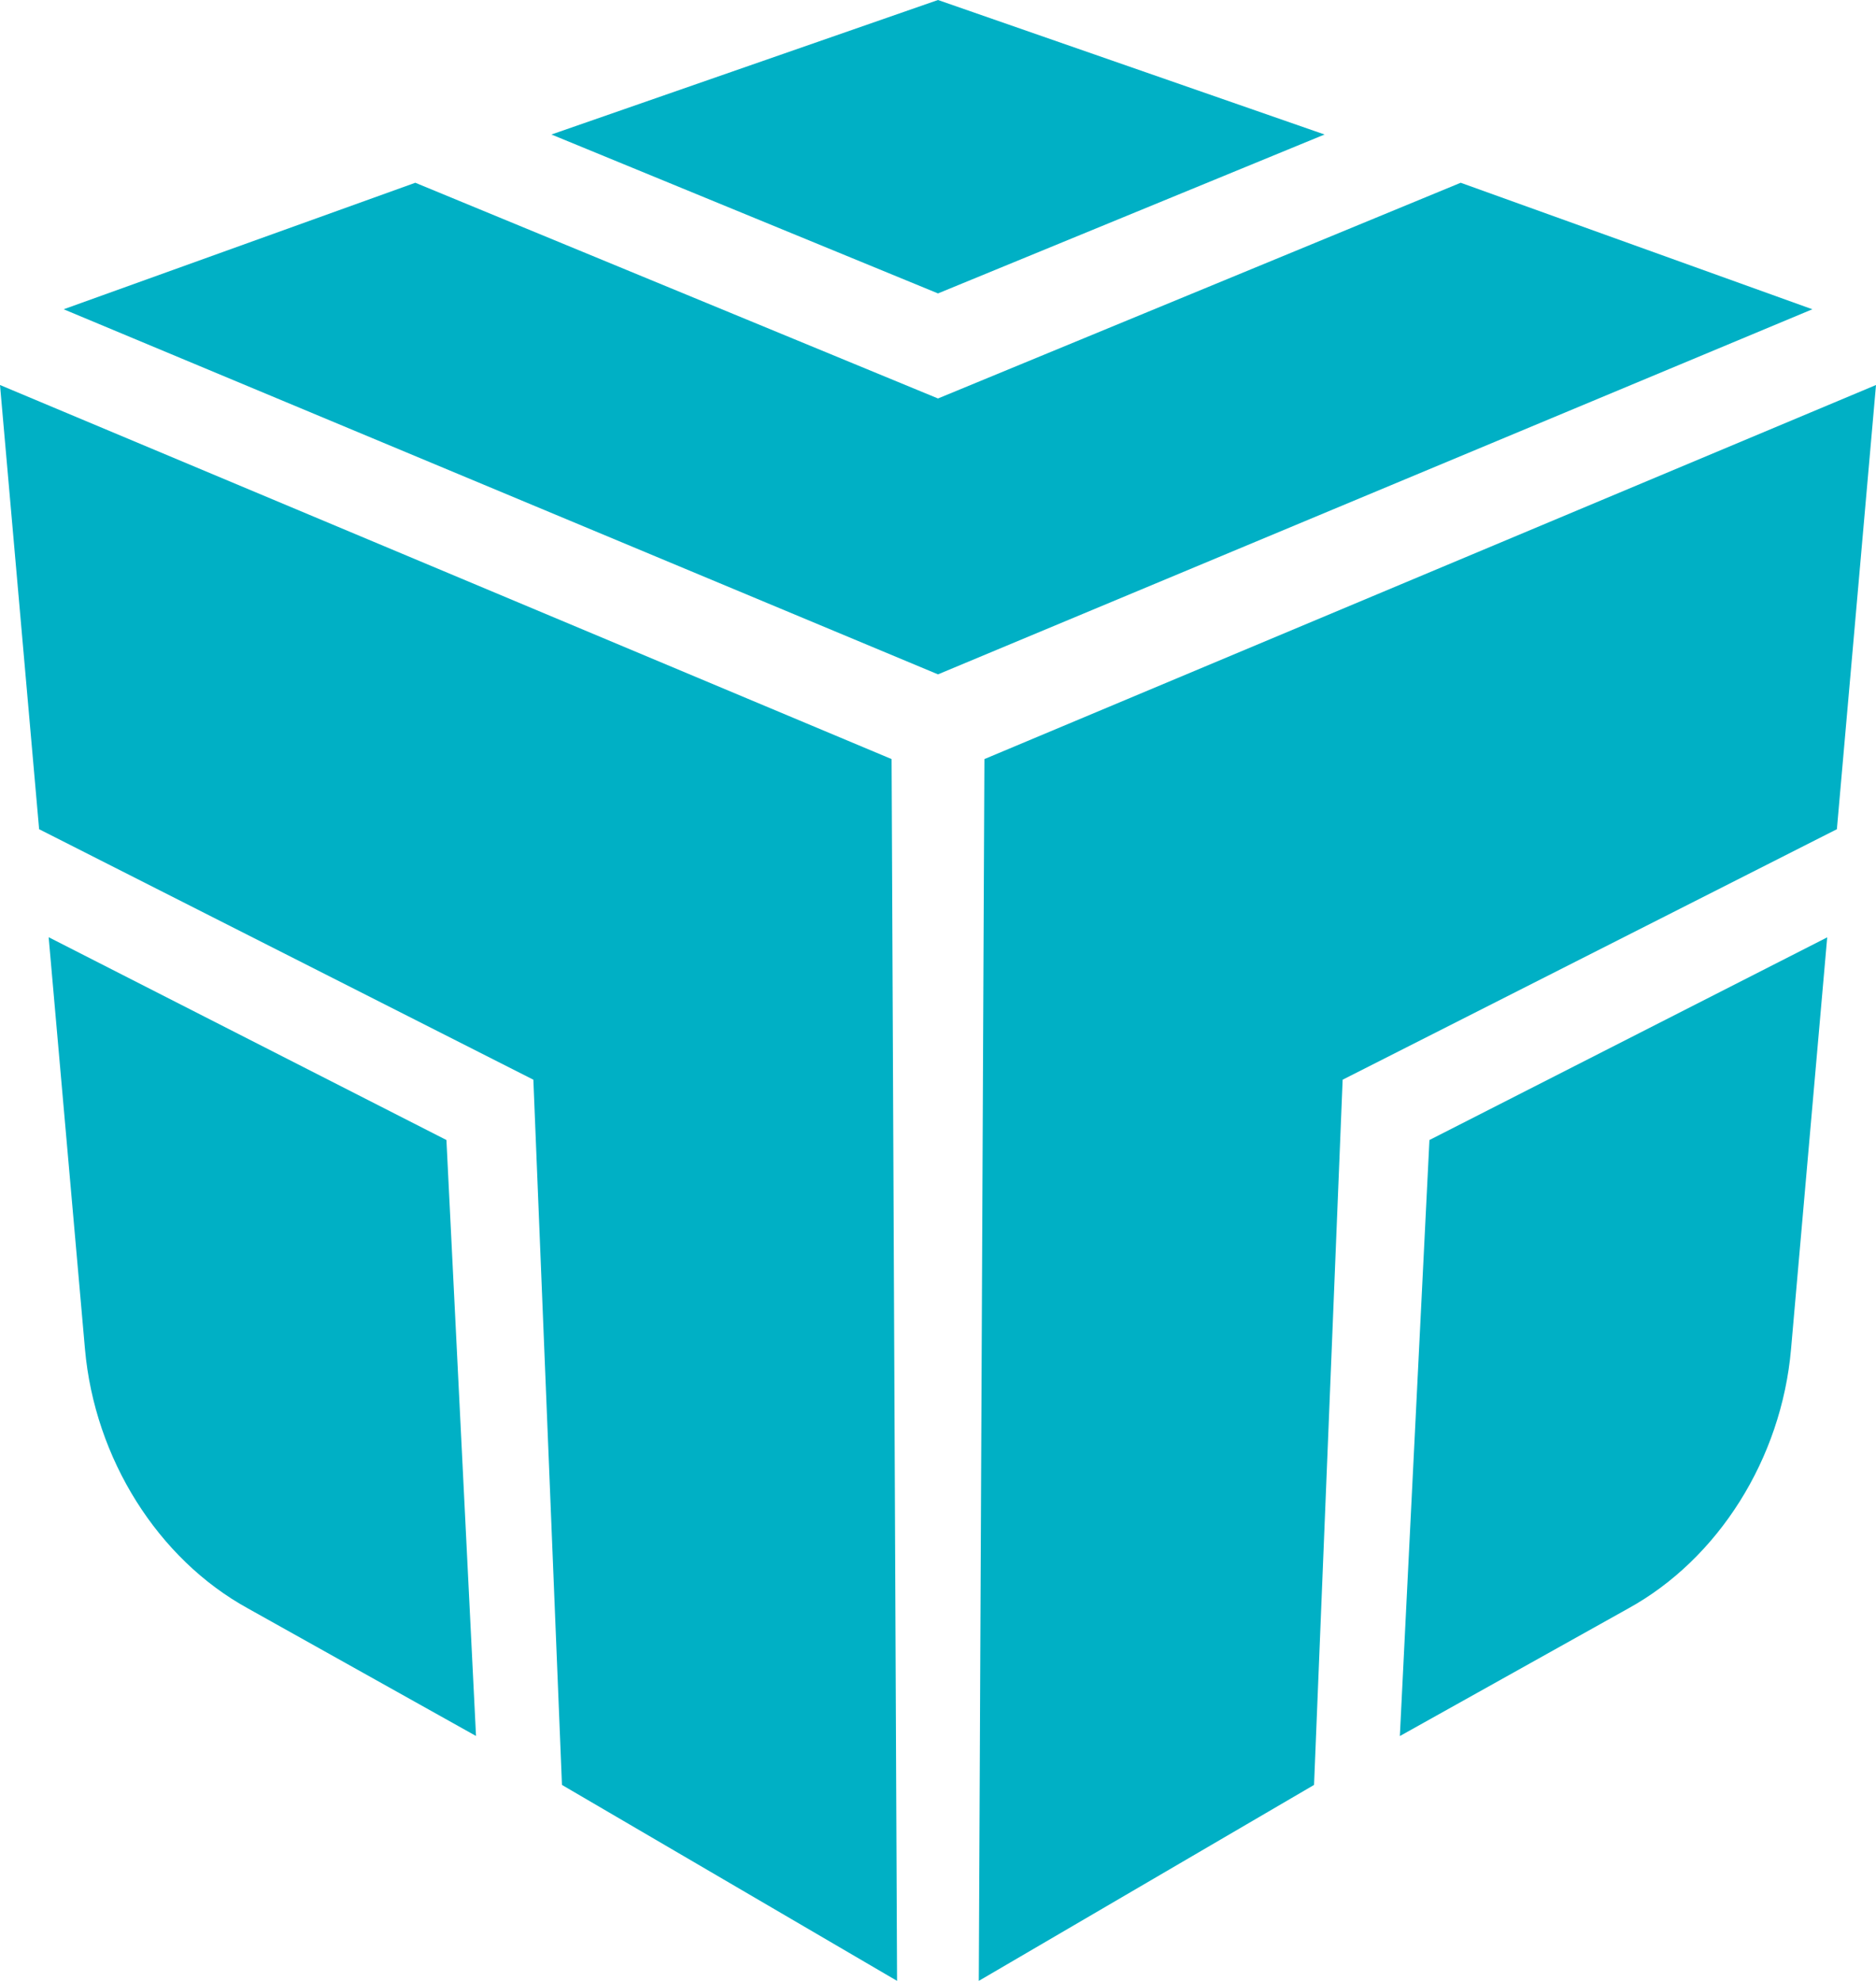 <?xml version="1.0" encoding="UTF-8"?>
<svg xmlns="http://www.w3.org/2000/svg" id="_图层_2" viewBox="0 0 133.8 141.23">
  <defs>
    <style>.cls-1{fill:#00b0c5;}</style>
  </defs>
  <g id="_图层_1-2">
    <g>
      <polygon class="cls-1" points="0 27.45 2.79 59.12 38.04 76.98 40.08 127.26 63.98 141.23 63.59 54.12 0 27.45"></polygon>
      <polygon class="cls-1" points="104.18 13.03 66.9 28.41 29.62 13.03 4.54 22.05 66.9 48.08 129.26 22.05 104.18 13.03"></polygon>
      <polygon class="cls-1" points="70.21 54.12 69.81 141.23 93.72 127.26 95.76 76.98 131.01 59.12 133.8 27.45 70.21 54.12"></polygon>
      <polygon class="cls-1" points="94.47 9.59 66.9 0 39.33 9.59 66.9 20.92 94.47 9.59"></polygon>
      <path class="cls-1" d="M99.85,123.77l16.26-9.08c6.43-3.53,10.95-10.68,11.63-18.5l2.58-29.36-28.37,14.45-2.11,42.49Z"></path>
      <path class="cls-1" d="M3.47,66.82l2.59,29.36c.69,7.82,5.21,14.98,11.63,18.5l16.26,9.09-2.11-42.49L3.47,66.82Z"></path>
    </g>
  </g>
</svg>
